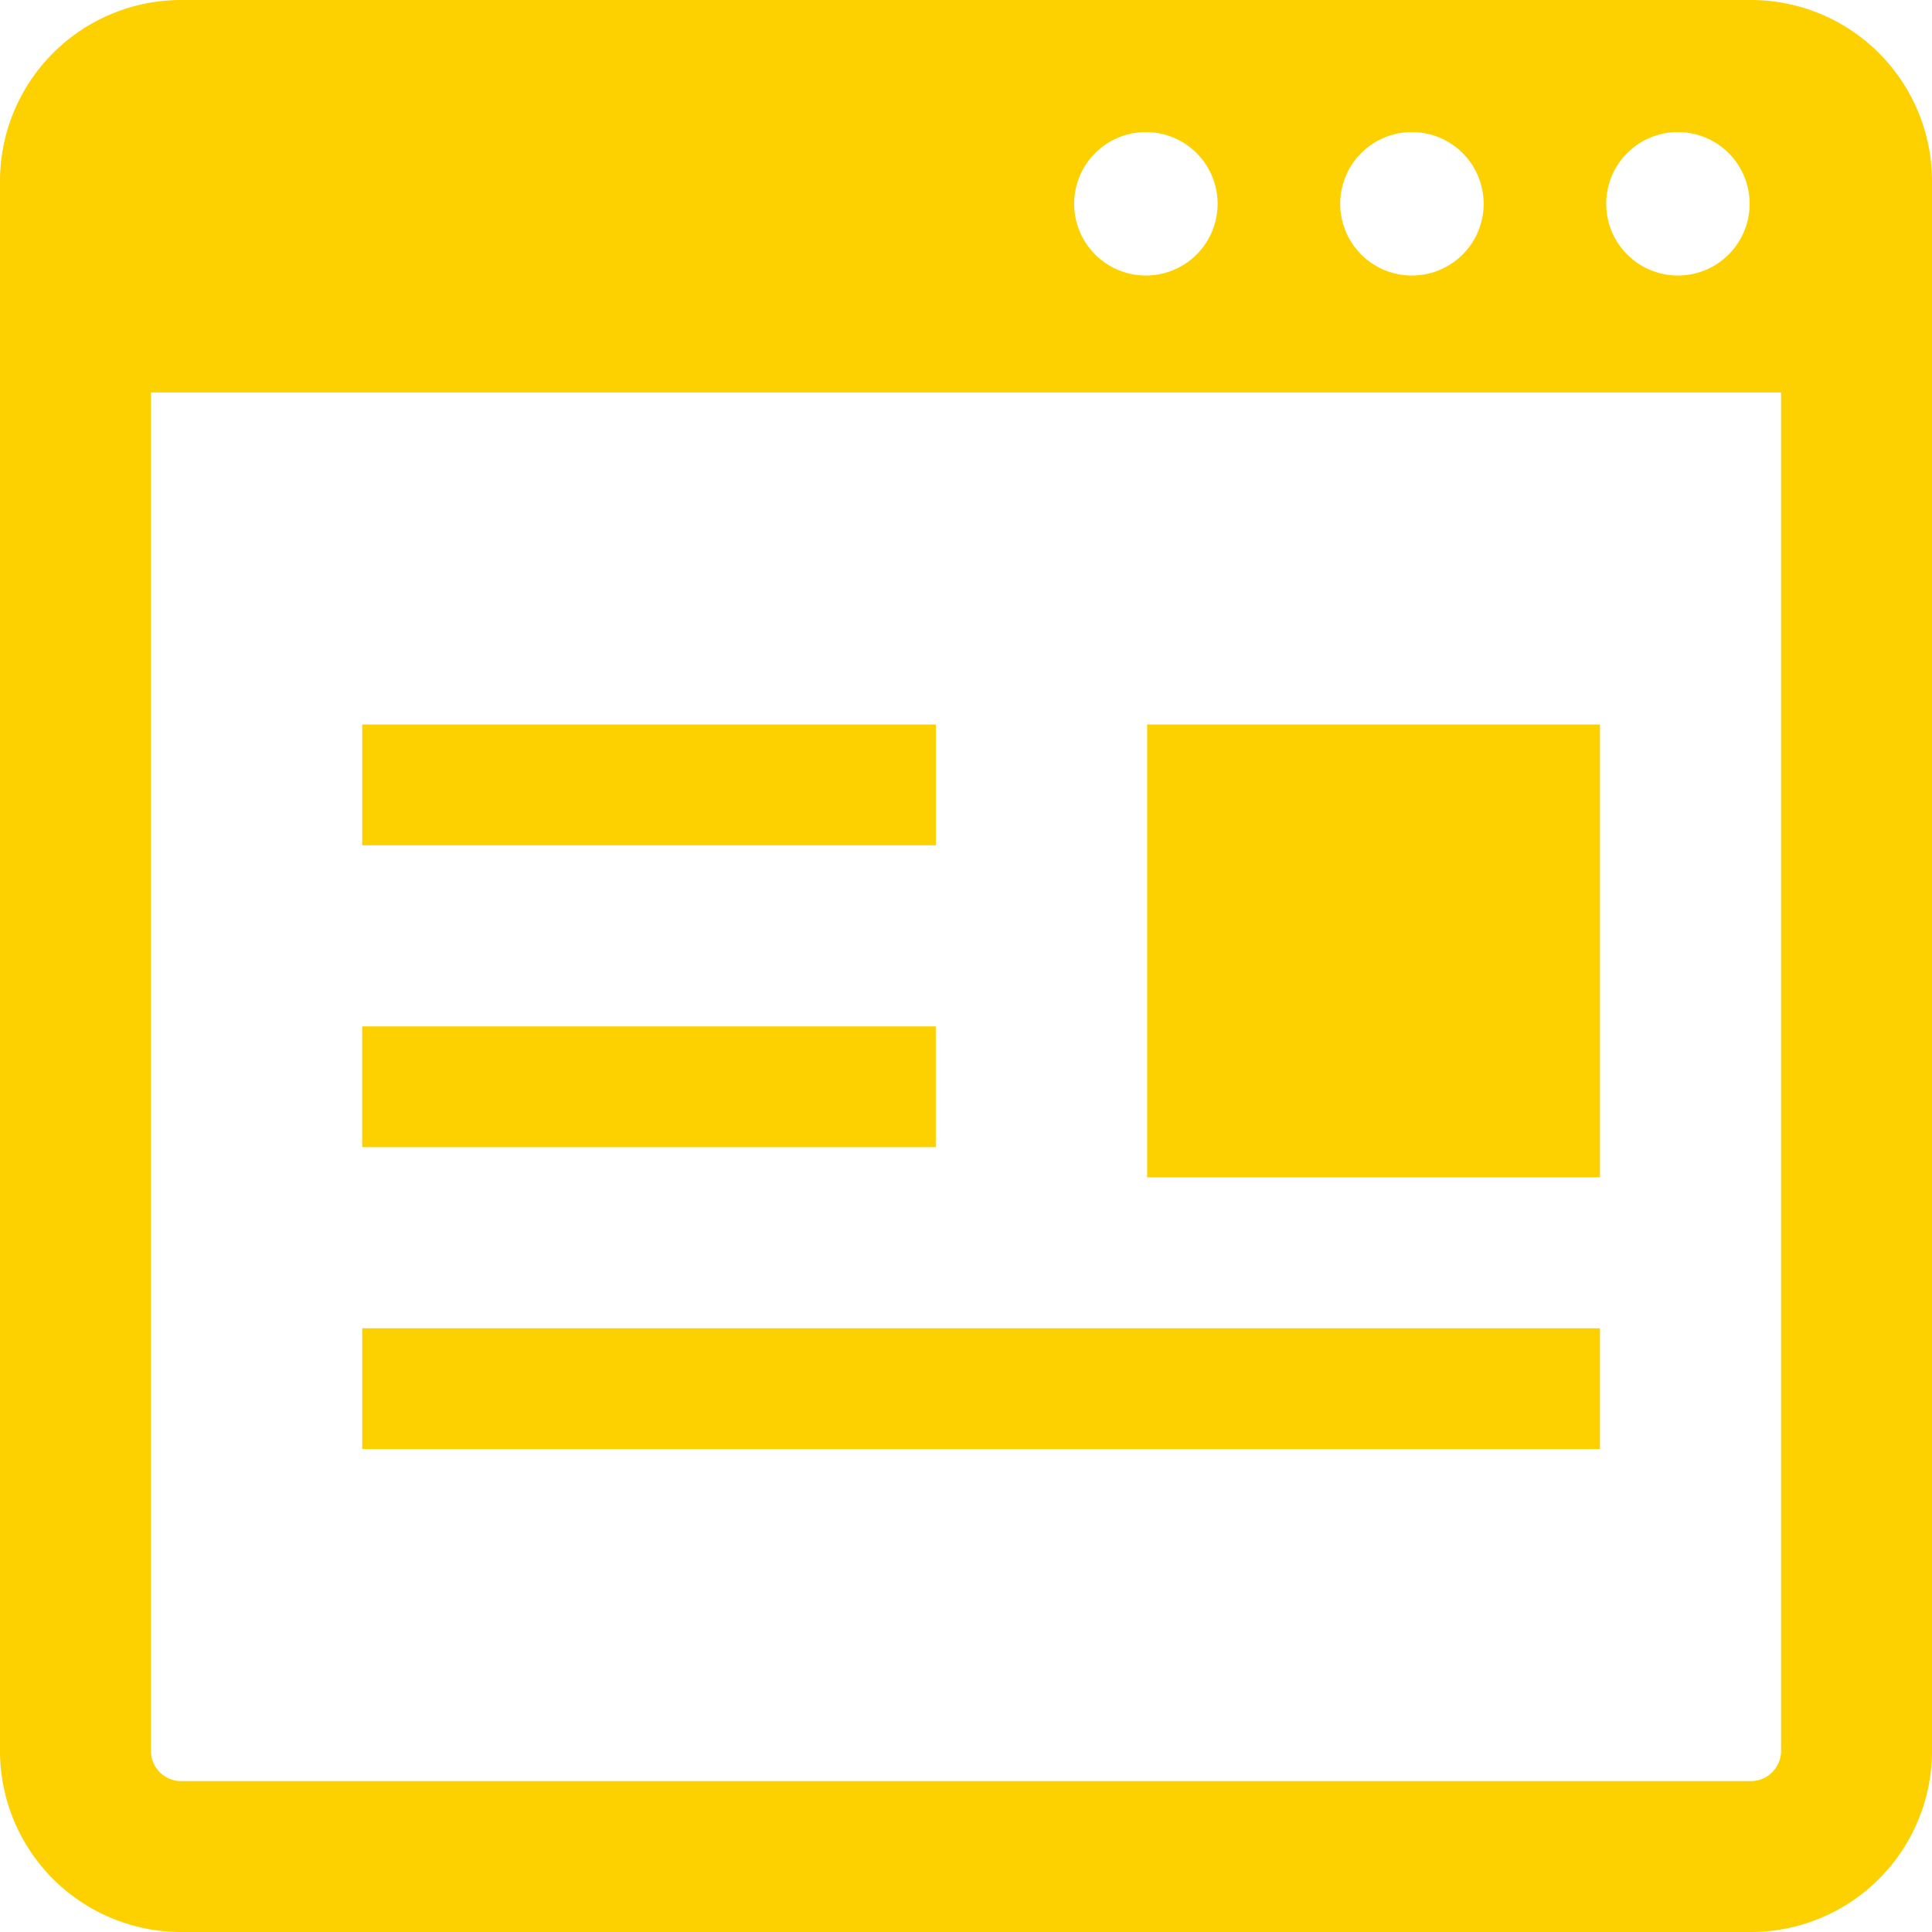 <svg xmlns="http://www.w3.org/2000/svg" width="91.887" height="91.887" viewBox="0 0 91.887 91.887"><defs><style>.a{fill:#fdd000;}</style></defs><g transform="translate(-498.132 -7047.811)"><path class="a" d="M581.63,6051.117H506.972a8.617,8.617,0,0,0-8.614,8.616v74.658a8.614,8.614,0,0,0,8.614,8.613H581.63a8.614,8.614,0,0,0,8.615-8.613v-74.658a8.617,8.617,0,0,0-8.615-8.616m-3.471,6.282a3.411,3.411,0,1,1-3.409,3.411,3.409,3.409,0,0,1,3.409-3.411m-12.652,0a3.411,3.411,0,1,1-3.408,3.411,3.411,3.411,0,0,1,3.408-3.411m-12.651,0a3.411,3.411,0,1,1-3.41,3.411,3.41,3.41,0,0,1,3.41-3.411m30.211,76.992a1.44,1.44,0,0,1-1.437,1.437H506.972a1.439,1.439,0,0,1-1.435-1.437v-64.607h77.53Z" transform="translate(-0.226 996.694)"/><rect class="a" width="27.28" height="5.744" transform="translate(515.36 7082.27)"/><rect class="a" width="58.867" height="5.744" transform="translate(515.36 7110.985)"/><rect class="a" width="21.536" height="21.536" transform="translate(552.691 7082.27)"/><path class="a" d="M539.463,6105.676h3.4v-5.742h-27.28v5.742h23.877Z" transform="translate(-0.226 996.694)"/></g></svg>